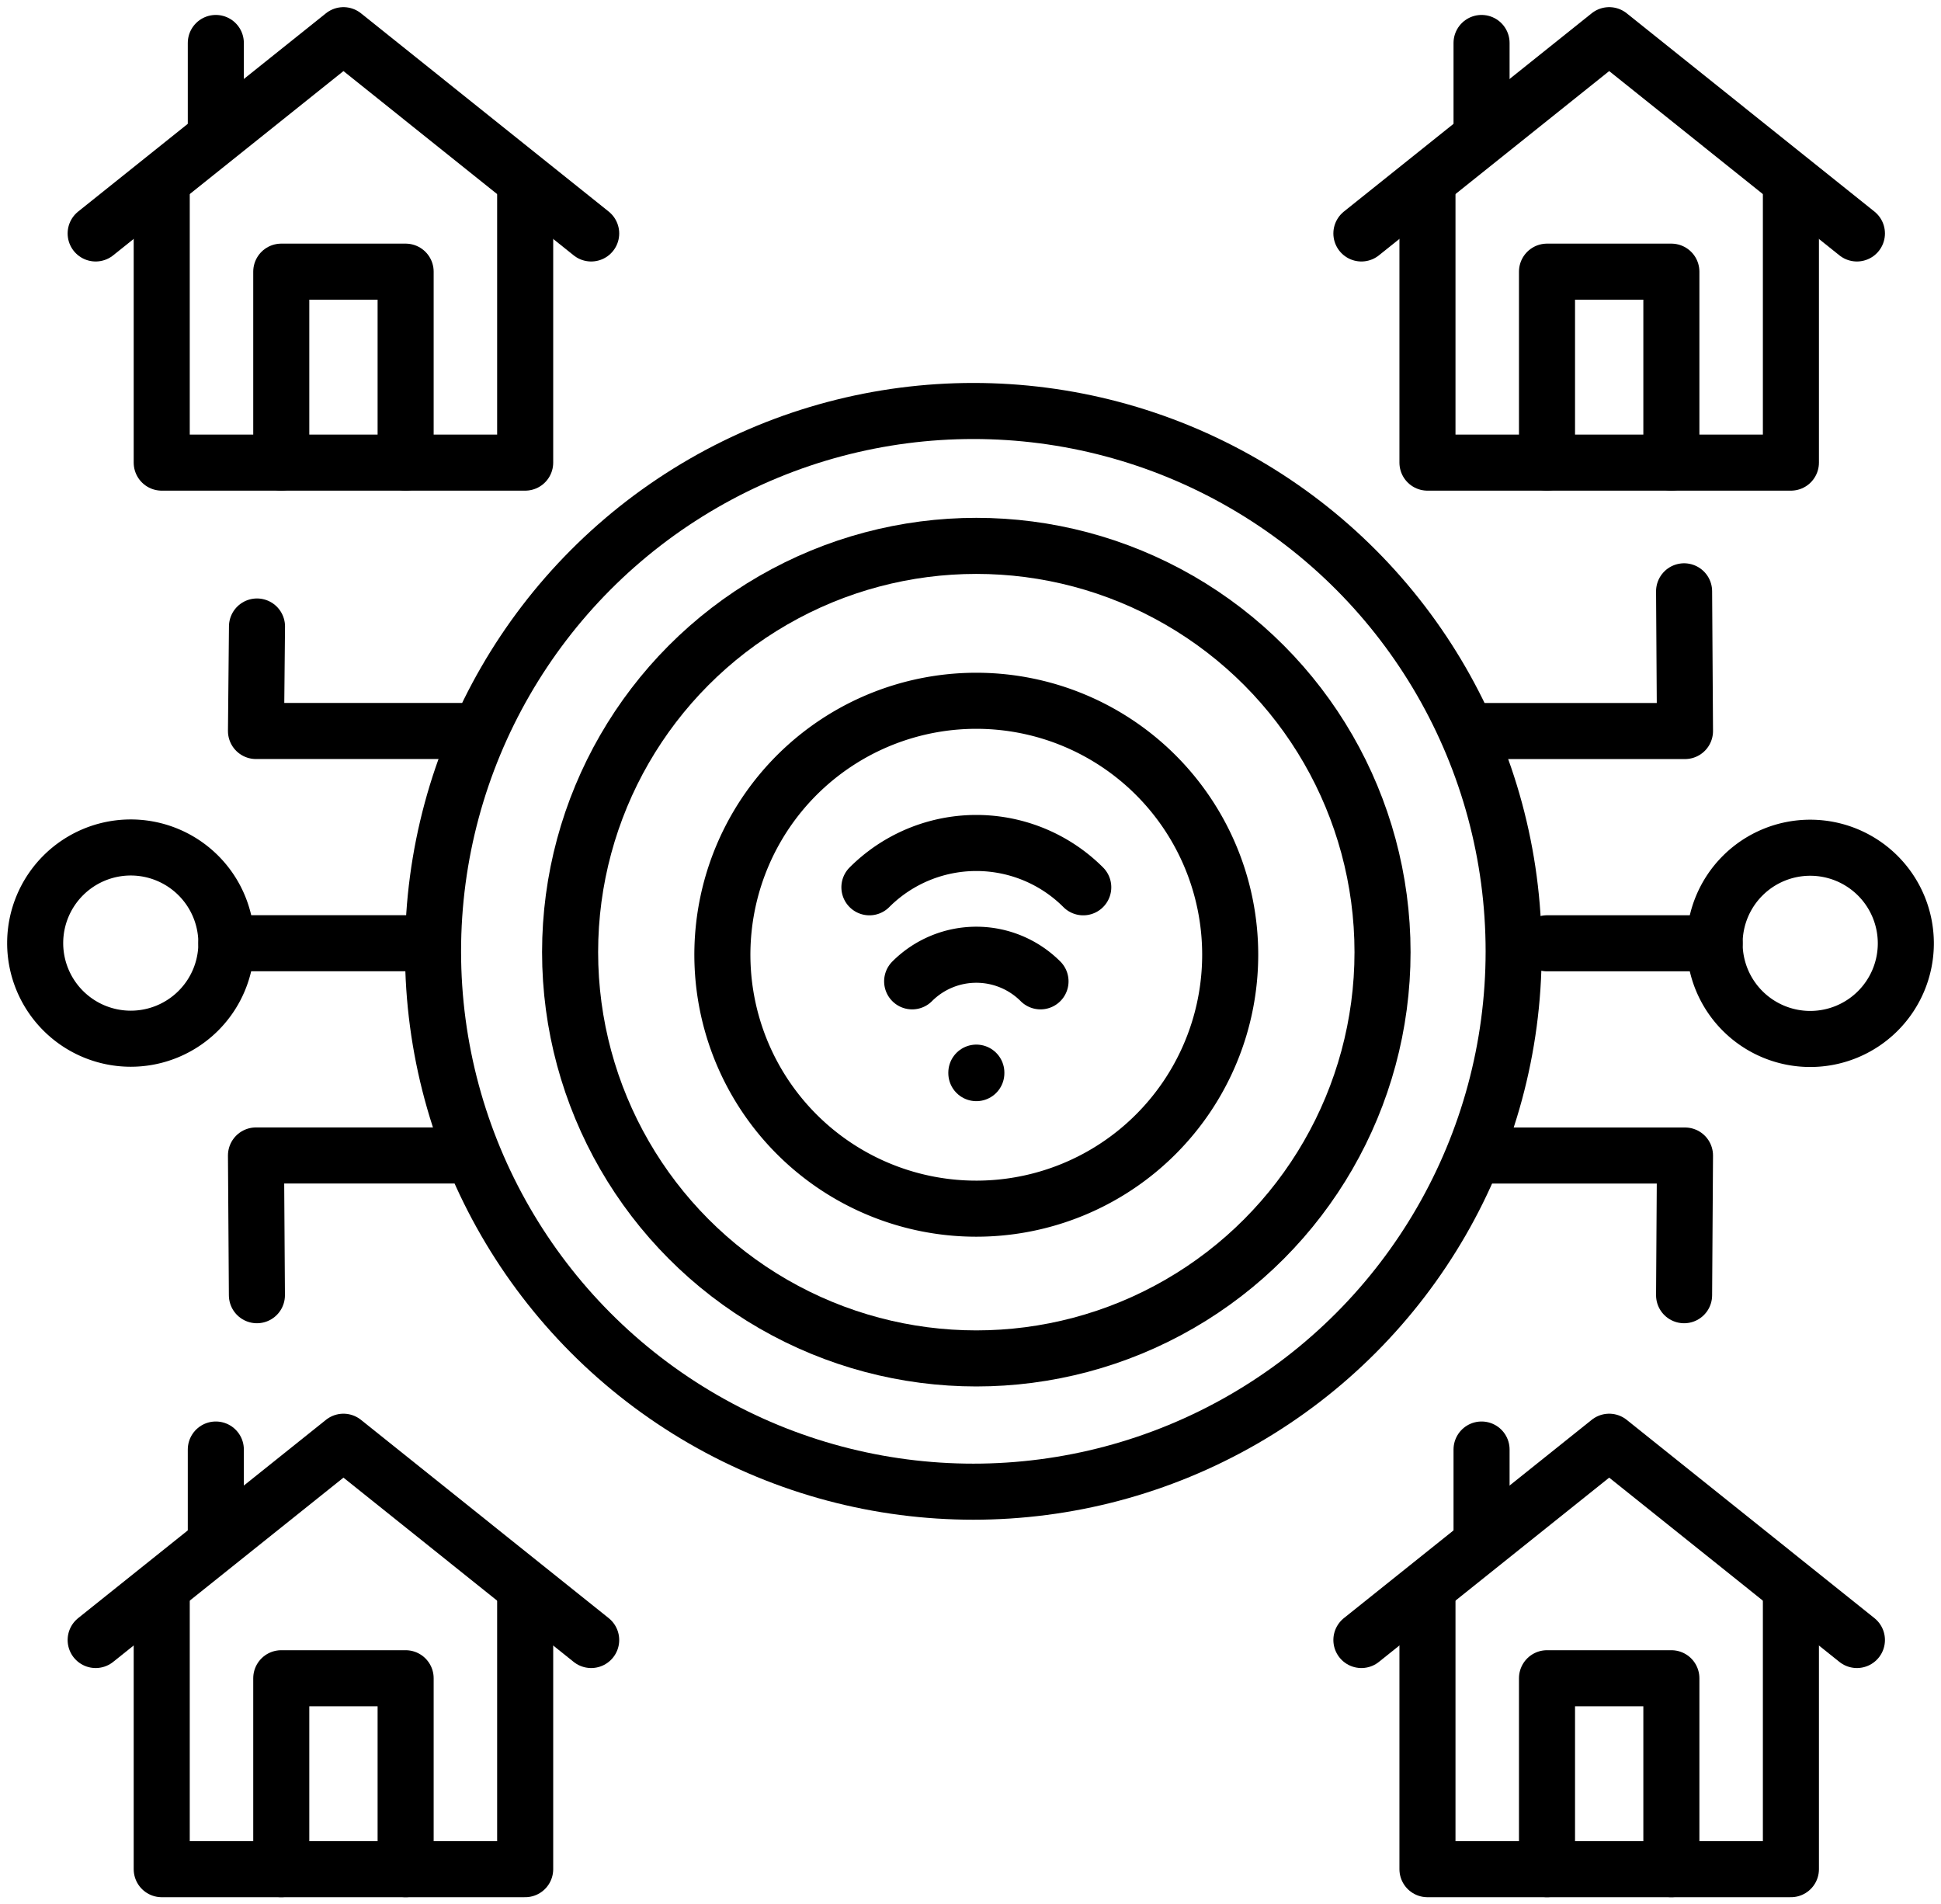 <svg xmlns="http://www.w3.org/2000/svg" xmlns:xlink="http://www.w3.org/1999/xlink" width="69.251" height="67.934" viewBox="0 0 69.251 67.934">
  <defs>
    <clipPath id="clip-path">
      <rect id="Rettangolo_310" data-name="Rettangolo 310" width="69.251" height="67.934" fill="none"/>
    </clipPath>
  </defs>
  <g id="Raggruppa_413" data-name="Raggruppa 413" transform="translate(0 0)">
    <g id="Raggruppa_404" data-name="Raggruppa 404" transform="translate(0 0)">
      <g id="Raggruppa_403" data-name="Raggruppa 403" clip-path="url(#clip-path)">
        <path id="Tracciato_463" data-name="Tracciato 463" d="M2.721,8.073,11.562,1,20.4,8.073" transform="translate(0.692 0.255)" fill="none" stroke="#000" stroke-linecap="round" stroke-linejoin="round" stroke-width="2"/>
      </g>
    </g>
    <path id="Tracciato_464" data-name="Tracciato 464" d="M8,14.537V7.726h4.437v6.811" transform="translate(2.035 1.965)" fill="none" stroke="#000" stroke-linecap="round" stroke-linejoin="round" stroke-width="2"/>
    <path id="Tracciato_465" data-name="Tracciato 465" d="M4.6,5.373v9.763H17.567V5.373" transform="translate(1.17 1.367)" fill="none" stroke="#000" stroke-linecap="round" stroke-linejoin="round" stroke-width="2"/>
    <g id="Raggruppa_406" data-name="Raggruppa 406" transform="translate(0 0)">
      <g id="Raggruppa_405" data-name="Raggruppa 405" clip-path="url(#clip-path)">
        <line id="Linea_59" data-name="Linea 59" y1="3.065" transform="translate(7.7 1.533)" fill="none" stroke="#000" stroke-linecap="round" stroke-linejoin="round" stroke-width="2"/>
        <path id="Tracciato_466" data-name="Tracciato 466" d="M38.721,8.073,47.562,1,56.4,8.073" transform="translate(9.851 0.255)" fill="none" stroke="#000" stroke-linecap="round" stroke-linejoin="round" stroke-width="2"/>
      </g>
    </g>
    <path id="Tracciato_467" data-name="Tracciato 467" d="M44,14.537V7.726h4.437v6.811" transform="translate(11.194 1.965)" fill="none" stroke="#000" stroke-linecap="round" stroke-linejoin="round" stroke-width="2"/>
    <path id="Tracciato_468" data-name="Tracciato 468" d="M40.6,5.373v9.763H53.567V5.373" transform="translate(10.329 1.367)" fill="none" stroke="#000" stroke-linecap="round" stroke-linejoin="round" stroke-width="2"/>
    <g id="Raggruppa_408" data-name="Raggruppa 408" transform="translate(0 0)">
      <g id="Raggruppa_407" data-name="Raggruppa 407" clip-path="url(#clip-path)">
        <line id="Linea_60" data-name="Linea 60" y1="3.065" transform="translate(52.859 1.533)" fill="none" stroke="#000" stroke-linecap="round" stroke-linejoin="round" stroke-width="2"/>
        <path id="Tracciato_469" data-name="Tracciato 469" d="M2.721,48.073,11.562,41,20.4,48.073" transform="translate(0.692 10.431)" fill="none" stroke="#000" stroke-linecap="round" stroke-linejoin="round" stroke-width="2"/>
        <path id="Tracciato_470" data-name="Tracciato 470" d="M8,54.537V47.726h4.437v6.811" transform="translate(2.035 12.142)" fill="none" stroke="#000" stroke-linecap="round" stroke-linejoin="round" stroke-width="2"/>
        <path id="Tracciato_471" data-name="Tracciato 471" d="M4.6,45.373v9.763H17.567V45.373" transform="translate(1.17 11.543)" fill="none" stroke="#000" stroke-linecap="round" stroke-linejoin="round" stroke-width="2"/>
      </g>
    </g>
    <line id="Linea_61" data-name="Linea 61" y1="3.065" transform="translate(7.7 51.709)" fill="none" stroke="#000" stroke-linecap="round" stroke-linejoin="round" stroke-width="2"/>
    <g id="Raggruppa_410" data-name="Raggruppa 410" transform="translate(0 0)">
      <g id="Raggruppa_409" data-name="Raggruppa 409" clip-path="url(#clip-path)">
        <path id="Tracciato_472" data-name="Tracciato 472" d="M38.721,48.073,47.562,41,56.4,48.073" transform="translate(9.851 10.431)" fill="none" stroke="#000" stroke-linecap="round" stroke-linejoin="round" stroke-width="2"/>
        <path id="Tracciato_473" data-name="Tracciato 473" d="M44,54.537V47.726h4.437v6.811" transform="translate(11.194 12.142)" fill="none" stroke="#000" stroke-linecap="round" stroke-linejoin="round" stroke-width="2"/>
        <path id="Tracciato_474" data-name="Tracciato 474" d="M40.6,45.373v9.763H53.567V45.373" transform="translate(10.329 11.543)" fill="none" stroke="#000" stroke-linecap="round" stroke-linejoin="round" stroke-width="2"/>
      </g>
    </g>
    <line id="Linea_62" data-name="Linea 62" y1="3.065" transform="translate(52.859 51.709)" fill="none" stroke="#000" stroke-linecap="round" stroke-linejoin="round" stroke-width="2"/>
    <path id="Tracciato_475" data-name="Tracciato 475" d="M42,32.861h7.432L49.4,37.844" transform="translate(10.685 8.36)" fill="none" stroke="#000" stroke-linecap="round" stroke-linejoin="round" stroke-width="2"/>
    <path id="Tracciato_476" data-name="Tracciato 476" d="M42,21.8h7.432L49.4,16.816" transform="translate(10.685 4.278)" fill="none" stroke="#000" stroke-linecap="round" stroke-linejoin="round" stroke-width="2"/>
    <g id="Raggruppa_412" data-name="Raggruppa 412" transform="translate(0 0)">
      <g id="Raggruppa_411" data-name="Raggruppa 411" clip-path="url(#clip-path)">
        <path id="Tracciato_477" data-name="Tracciato 477" d="M48.767,27.518a3.411,3.411,0,1,1,3.412,3.412A3.412,3.412,0,0,1,48.767,27.518Z" transform="translate(12.407 6.133)" fill="none" stroke="#000" stroke-linecap="round" stroke-linejoin="round" stroke-width="2"/>
        <line id="Linea_63" data-name="Linea 63" x1="5.98" transform="translate(55.194 33.65)" fill="none" stroke="#000" stroke-linecap="round" stroke-linejoin="round" stroke-width="2"/>
        <path id="Tracciato_478" data-name="Tracciato 478" d="M14.714,21.544H7.281l.036-3.728" transform="translate(1.852 4.533)" fill="none" stroke="#000" stroke-linecap="round" stroke-linejoin="round" stroke-width="2"/>
        <path id="Tracciato_479" data-name="Tracciato 479" d="M14.714,32.859H7.281l.033,4.985" transform="translate(1.852 8.36)" fill="none" stroke="#000" stroke-linecap="round" stroke-linejoin="round" stroke-width="2"/>
        <path id="Tracciato_480" data-name="Tracciato 480" d="M7.823,27.515A3.411,3.411,0,1,1,4.411,24.1,3.413,3.413,0,0,1,7.823,27.515Z" transform="translate(0.254 6.132)" fill="none" stroke="#000" stroke-linecap="round" stroke-linejoin="round" stroke-width="2"/>
        <line id="Linea_64" data-name="Linea 64" x2="7.234" transform="translate(8.077 33.648)" fill="none" stroke="#000" stroke-linecap="round" stroke-linejoin="round" stroke-width="2"/>
        <path id="Tracciato_481" data-name="Tracciato 481" d="M38.664,28.987a9.059,9.059,0,1,1-9.058-9.058A9.058,9.058,0,0,1,38.664,28.987Z" transform="translate(5.227 5.07)" fill="none" stroke="#000" stroke-linecap="round" stroke-linejoin="round" stroke-width="2"/>
        <ellipse id="Ellisse_12" data-name="Ellisse 12" cx="14.493" cy="14.493" rx="14.493" ry="14.493" transform="translate(20.34 19.473)" fill="none" stroke="#000" stroke-linecap="round" stroke-linejoin="round" stroke-width="2"/>
        <ellipse id="Ellisse_13" data-name="Ellisse 13" cx="19.277" cy="19.276" rx="19.277" ry="19.276" transform="translate(15.45 14.661)" fill="none" stroke="#000" stroke-linecap="round" stroke-linejoin="round" stroke-width="2"/>
        <path id="Tracciato_482" data-name="Tracciato 482" d="M24.728,25.553a5.394,5.394,0,0,1,7.629,0" transform="translate(6.291 6.099)" fill="none" stroke="#000" stroke-linecap="round" stroke-linejoin="round" stroke-width="2"/>
        <path id="Tracciato_483" data-name="Tracciato 483" d="M30.523,28.1a3.237,3.237,0,0,0-4.579,0" transform="translate(6.6 6.907)" fill="none" stroke="#000" stroke-linecap="round" stroke-linejoin="round" stroke-width="2"/>
        <line id="Linea_65" data-name="Linea 65" y1="0.018" transform="translate(34.834 38.264)" fill="none" stroke="#000" stroke-linecap="round" stroke-linejoin="round" stroke-width="2"/>
      </g>
    </g>
  </g>
</svg>
